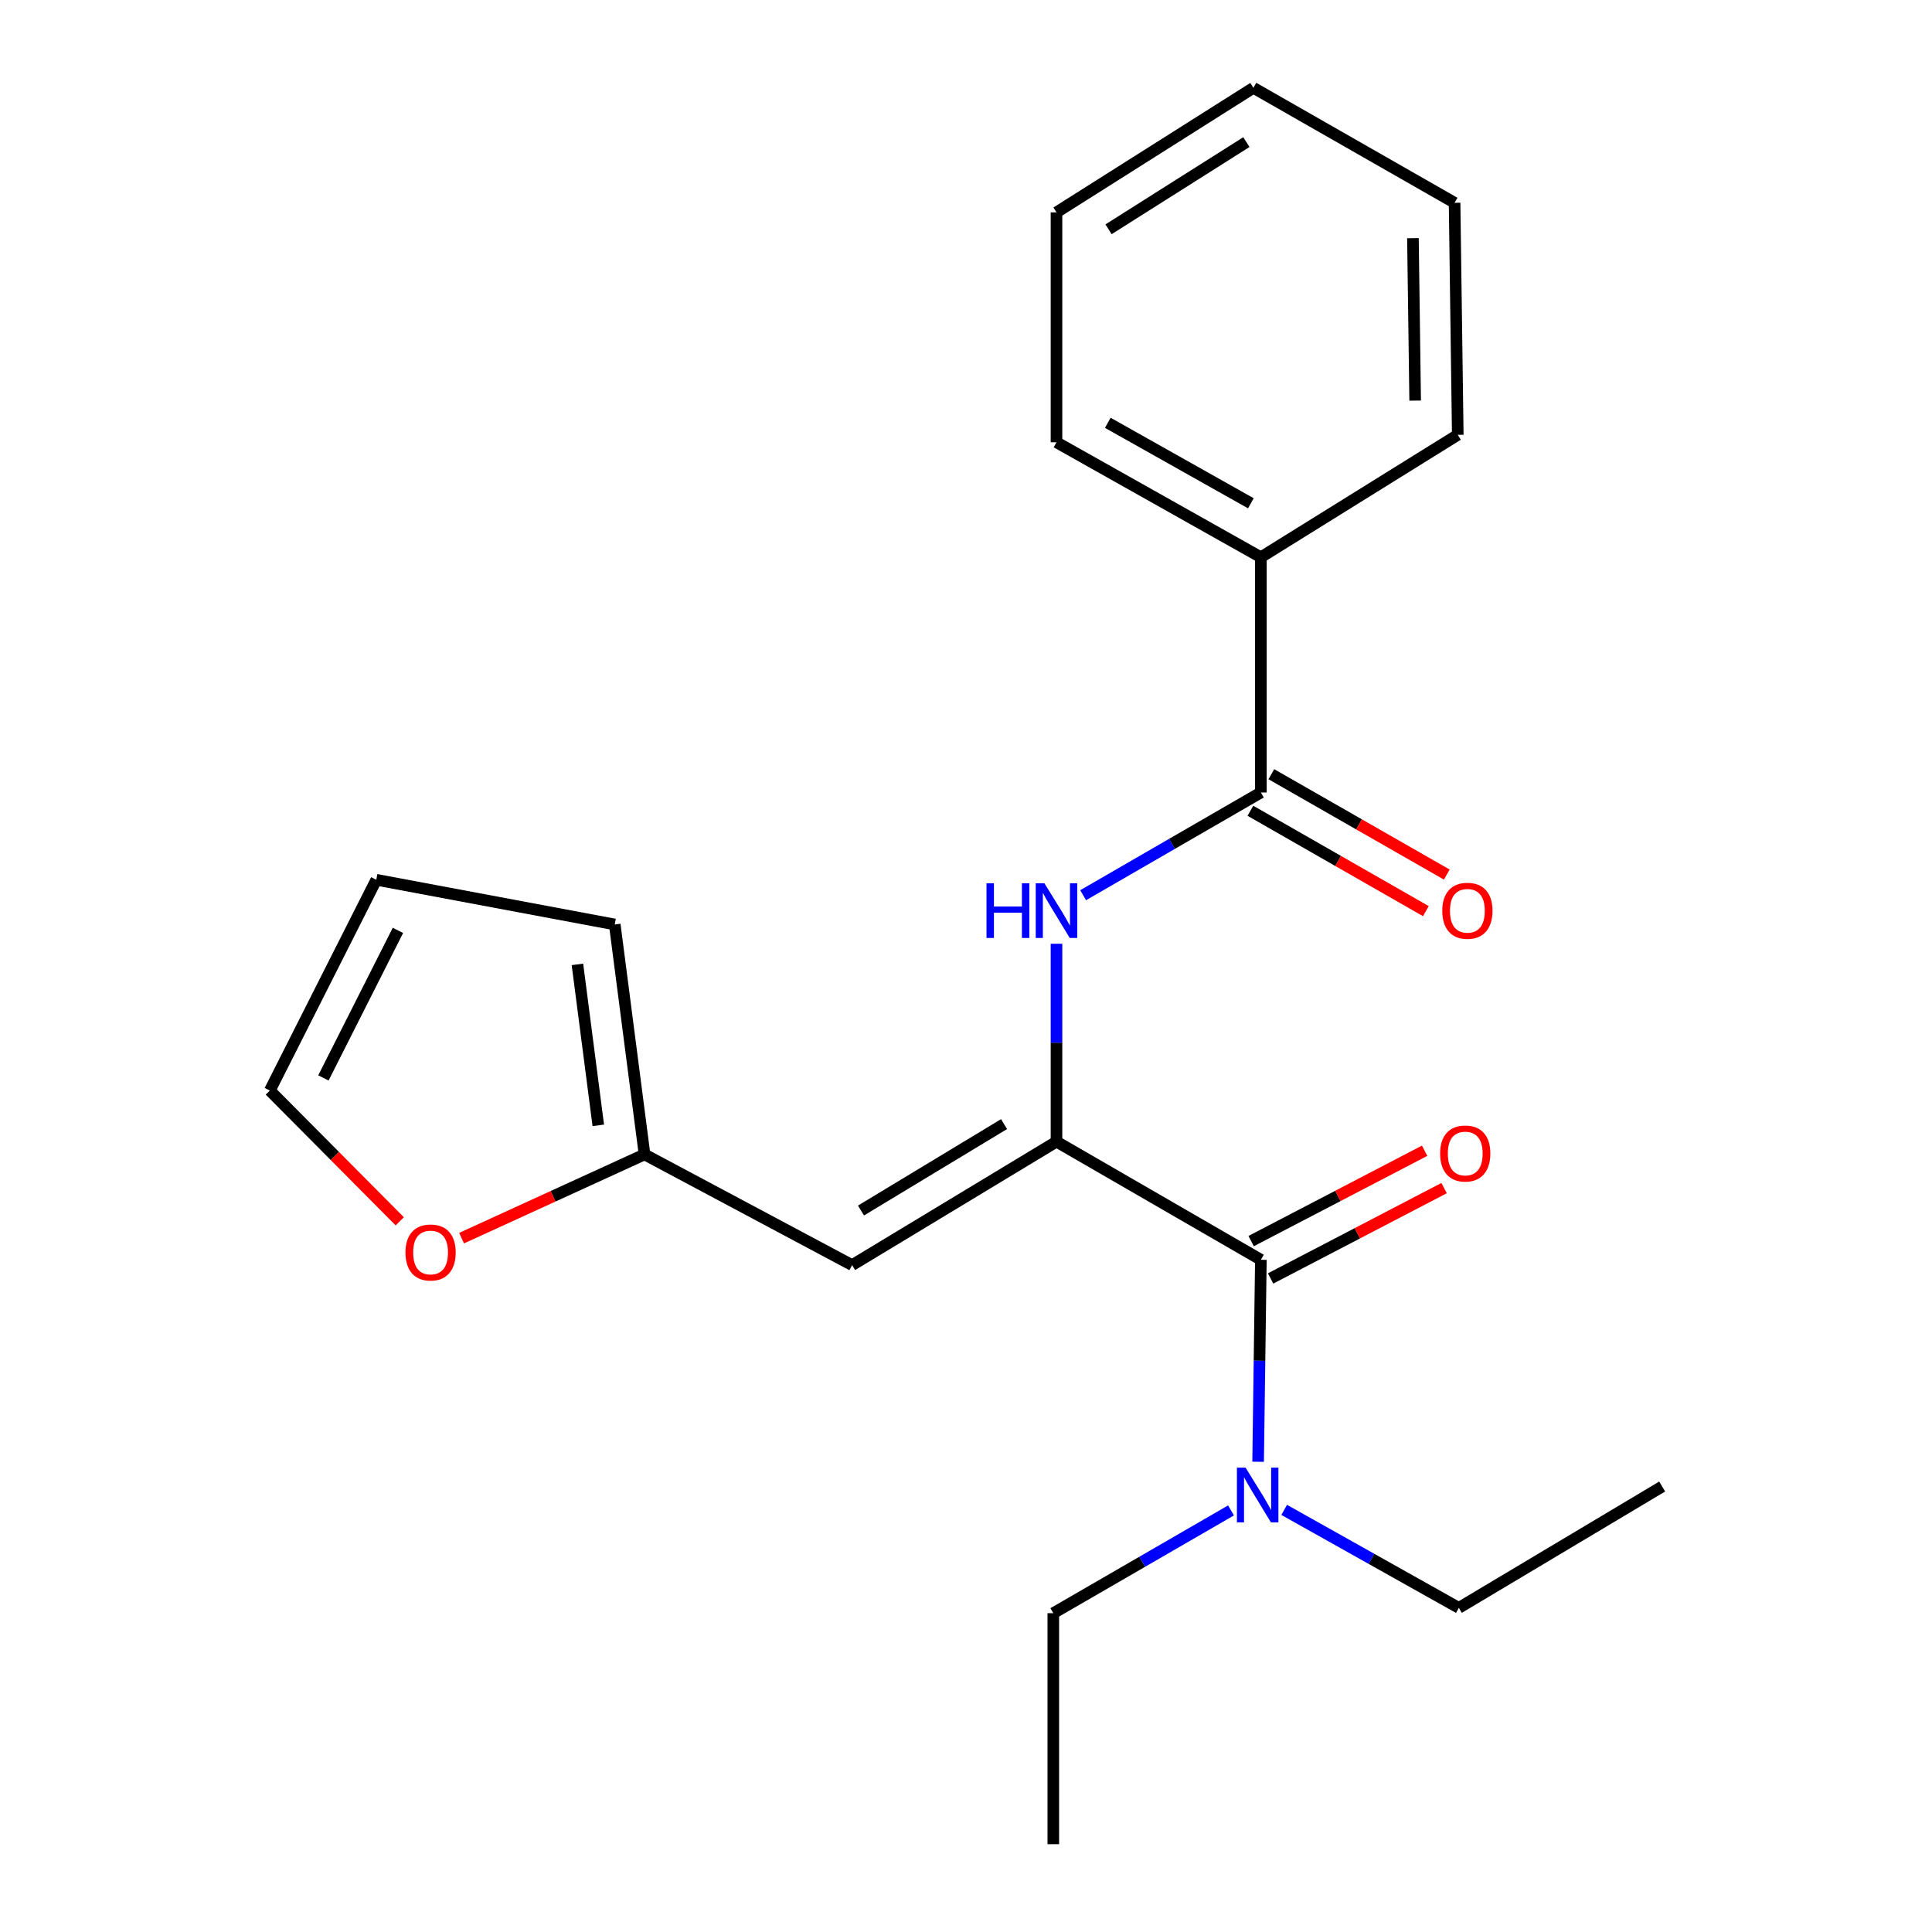 <?xml version='1.0' encoding='iso-8859-1'?>
<svg version='1.1' baseProfile='full'
              xmlns='http://www.w3.org/2000/svg'
                      xmlns:rdkit='http://www.rdkit.org/xml'
                      xmlns:xlink='http://www.w3.org/1999/xlink'
                  xml:space='preserve'
width='1000px' height='1000px' viewBox='0 0 1000 1000'>
<!-- END OF HEADER -->
<rect style='opacity:1.0;fill:#FFFFFF;stroke:none' width='1000' height='1000' x='0' y='0'> </rect>
<path class='bond-0' d='M 546.837,590.912 L 652.626,652.056' style='fill:none;fill-rule:evenodd;stroke:#000000;stroke-width:6px;stroke-linecap:butt;stroke-linejoin:miter;stroke-opacity:1' />
<path class='bond-1' d='M 546.837,590.912 L 441.06,654.819' style='fill:none;fill-rule:evenodd;stroke:#000000;stroke-width:6px;stroke-linecap:butt;stroke-linejoin:miter;stroke-opacity:1' />
<path class='bond-1' d='M 519.694,581.833 L 445.65,626.567' style='fill:none;fill-rule:evenodd;stroke:#000000;stroke-width:6px;stroke-linecap:butt;stroke-linejoin:miter;stroke-opacity:1' />
<path class='bond-2' d='M 546.837,590.912 L 546.837,539.698' style='fill:none;fill-rule:evenodd;stroke:#000000;stroke-width:6px;stroke-linecap:butt;stroke-linejoin:miter;stroke-opacity:1' />
<path class='bond-2' d='M 546.837,539.698 L 546.837,488.485' style='fill:none;fill-rule:evenodd;stroke:#0000FF;stroke-width:6px;stroke-linecap:butt;stroke-linejoin:miter;stroke-opacity:1' />
<path class='bond-5' d='M 652.626,652.056 L 651.913,704.332' style='fill:none;fill-rule:evenodd;stroke:#000000;stroke-width:6px;stroke-linecap:butt;stroke-linejoin:miter;stroke-opacity:1' />
<path class='bond-5' d='M 651.913,704.332 L 651.2,756.609' style='fill:none;fill-rule:evenodd;stroke:#0000FF;stroke-width:6px;stroke-linecap:butt;stroke-linejoin:miter;stroke-opacity:1' />
<path class='bond-7' d='M 657.662,661.727 L 702.56,638.345' style='fill:none;fill-rule:evenodd;stroke:#000000;stroke-width:6px;stroke-linecap:butt;stroke-linejoin:miter;stroke-opacity:1' />
<path class='bond-7' d='M 702.56,638.345 L 747.457,614.963' style='fill:none;fill-rule:evenodd;stroke:#FF0000;stroke-width:6px;stroke-linecap:butt;stroke-linejoin:miter;stroke-opacity:1' />
<path class='bond-7' d='M 647.589,642.386 L 692.487,619.003' style='fill:none;fill-rule:evenodd;stroke:#000000;stroke-width:6px;stroke-linecap:butt;stroke-linejoin:miter;stroke-opacity:1' />
<path class='bond-7' d='M 692.487,619.003 L 737.384,595.621' style='fill:none;fill-rule:evenodd;stroke:#FF0000;stroke-width:6px;stroke-linecap:butt;stroke-linejoin:miter;stroke-opacity:1' />
<path class='bond-4' d='M 441.06,654.819 L 333.612,597.526' style='fill:none;fill-rule:evenodd;stroke:#000000;stroke-width:6px;stroke-linecap:butt;stroke-linejoin:miter;stroke-opacity:1' />
<path class='bond-3' d='M 560.632,463.363 L 606.629,436.777' style='fill:none;fill-rule:evenodd;stroke:#0000FF;stroke-width:6px;stroke-linecap:butt;stroke-linejoin:miter;stroke-opacity:1' />
<path class='bond-3' d='M 606.629,436.777 L 652.626,410.191' style='fill:none;fill-rule:evenodd;stroke:#000000;stroke-width:6px;stroke-linecap:butt;stroke-linejoin:miter;stroke-opacity:1' />
<path class='bond-8' d='M 647.212,419.655 L 692.618,445.629' style='fill:none;fill-rule:evenodd;stroke:#000000;stroke-width:6px;stroke-linecap:butt;stroke-linejoin:miter;stroke-opacity:1' />
<path class='bond-8' d='M 692.618,445.629 L 738.024,471.603' style='fill:none;fill-rule:evenodd;stroke:#FF0000;stroke-width:6px;stroke-linecap:butt;stroke-linejoin:miter;stroke-opacity:1' />
<path class='bond-8' d='M 658.04,400.726 L 703.446,426.7' style='fill:none;fill-rule:evenodd;stroke:#000000;stroke-width:6px;stroke-linecap:butt;stroke-linejoin:miter;stroke-opacity:1' />
<path class='bond-8' d='M 703.446,426.7 L 748.852,452.674' style='fill:none;fill-rule:evenodd;stroke:#FF0000;stroke-width:6px;stroke-linecap:butt;stroke-linejoin:miter;stroke-opacity:1' />
<path class='bond-9' d='M 652.626,410.191 L 652.626,288.434' style='fill:none;fill-rule:evenodd;stroke:#000000;stroke-width:6px;stroke-linecap:butt;stroke-linejoin:miter;stroke-opacity:1' />
<path class='bond-6' d='M 333.612,597.526 L 286.262,619.194' style='fill:none;fill-rule:evenodd;stroke:#000000;stroke-width:6px;stroke-linecap:butt;stroke-linejoin:miter;stroke-opacity:1' />
<path class='bond-6' d='M 286.262,619.194 L 238.912,640.862' style='fill:none;fill-rule:evenodd;stroke:#FF0000;stroke-width:6px;stroke-linecap:butt;stroke-linejoin:miter;stroke-opacity:1' />
<path class='bond-10' d='M 333.612,597.526 L 318.189,478.508' style='fill:none;fill-rule:evenodd;stroke:#000000;stroke-width:6px;stroke-linecap:butt;stroke-linejoin:miter;stroke-opacity:1' />
<path class='bond-10' d='M 309.672,582.476 L 298.876,499.163' style='fill:none;fill-rule:evenodd;stroke:#000000;stroke-width:6px;stroke-linecap:butt;stroke-linejoin:miter;stroke-opacity:1' />
<path class='bond-13' d='M 637.171,781.79 L 591.18,808.386' style='fill:none;fill-rule:evenodd;stroke:#0000FF;stroke-width:6px;stroke-linecap:butt;stroke-linejoin:miter;stroke-opacity:1' />
<path class='bond-13' d='M 591.18,808.386 L 545.189,834.982' style='fill:none;fill-rule:evenodd;stroke:#000000;stroke-width:6px;stroke-linecap:butt;stroke-linejoin:miter;stroke-opacity:1' />
<path class='bond-14' d='M 664.691,781.513 L 709.893,806.872' style='fill:none;fill-rule:evenodd;stroke:#0000FF;stroke-width:6px;stroke-linecap:butt;stroke-linejoin:miter;stroke-opacity:1' />
<path class='bond-14' d='M 709.893,806.872 L 755.095,832.232' style='fill:none;fill-rule:evenodd;stroke:#000000;stroke-width:6px;stroke-linecap:butt;stroke-linejoin:miter;stroke-opacity:1' />
<path class='bond-11' d='M 206.916,632.15 L 173.289,598.307' style='fill:none;fill-rule:evenodd;stroke:#FF0000;stroke-width:6px;stroke-linecap:butt;stroke-linejoin:miter;stroke-opacity:1' />
<path class='bond-11' d='M 173.289,598.307 L 139.661,564.464' style='fill:none;fill-rule:evenodd;stroke:#000000;stroke-width:6px;stroke-linecap:butt;stroke-linejoin:miter;stroke-opacity:1' />
<path class='bond-15' d='M 652.626,288.434 L 546.837,228.925' style='fill:none;fill-rule:evenodd;stroke:#000000;stroke-width:6px;stroke-linecap:butt;stroke-linejoin:miter;stroke-opacity:1' />
<path class='bond-15' d='M 647.449,260.502 L 573.397,218.845' style='fill:none;fill-rule:evenodd;stroke:#000000;stroke-width:6px;stroke-linecap:butt;stroke-linejoin:miter;stroke-opacity:1' />
<path class='bond-16' d='M 652.626,288.434 L 754.538,225.073' style='fill:none;fill-rule:evenodd;stroke:#000000;stroke-width:6px;stroke-linecap:butt;stroke-linejoin:miter;stroke-opacity:1' />
<path class='bond-12' d='M 318.189,478.508 L 194.773,455.368' style='fill:none;fill-rule:evenodd;stroke:#000000;stroke-width:6px;stroke-linecap:butt;stroke-linejoin:miter;stroke-opacity:1' />
<path class='bond-22' d='M 139.661,564.464 L 194.773,455.368' style='fill:none;fill-rule:evenodd;stroke:#000000;stroke-width:6px;stroke-linecap:butt;stroke-linejoin:miter;stroke-opacity:1' />
<path class='bond-22' d='M 167.393,557.933 L 205.971,481.565' style='fill:none;fill-rule:evenodd;stroke:#000000;stroke-width:6px;stroke-linecap:butt;stroke-linejoin:miter;stroke-opacity:1' />
<path class='bond-18' d='M 545.189,834.982 L 545.189,954.545' style='fill:none;fill-rule:evenodd;stroke:#000000;stroke-width:6px;stroke-linecap:butt;stroke-linejoin:miter;stroke-opacity:1' />
<path class='bond-17' d='M 755.095,832.232 L 860.339,769.427' style='fill:none;fill-rule:evenodd;stroke:#000000;stroke-width:6px;stroke-linecap:butt;stroke-linejoin:miter;stroke-opacity:1' />
<path class='bond-19' d='M 546.837,228.925 L 546.837,109.919' style='fill:none;fill-rule:evenodd;stroke:#000000;stroke-width:6px;stroke-linecap:butt;stroke-linejoin:miter;stroke-opacity:1' />
<path class='bond-20' d='M 754.538,225.073 L 752.89,104.964' style='fill:none;fill-rule:evenodd;stroke:#000000;stroke-width:6px;stroke-linecap:butt;stroke-linejoin:miter;stroke-opacity:1' />
<path class='bond-20' d='M 732.485,207.355 L 731.332,123.279' style='fill:none;fill-rule:evenodd;stroke:#000000;stroke-width:6px;stroke-linecap:butt;stroke-linejoin:miter;stroke-opacity:1' />
<path class='bond-23' d='M 546.837,109.919 L 648.761,45.455' style='fill:none;fill-rule:evenodd;stroke:#000000;stroke-width:6px;stroke-linecap:butt;stroke-linejoin:miter;stroke-opacity:1' />
<path class='bond-23' d='M 573.782,118.679 L 645.129,73.554' style='fill:none;fill-rule:evenodd;stroke:#000000;stroke-width:6px;stroke-linecap:butt;stroke-linejoin:miter;stroke-opacity:1' />
<path class='bond-21' d='M 752.89,104.964 L 648.761,45.455' style='fill:none;fill-rule:evenodd;stroke:#000000;stroke-width:6px;stroke-linecap:butt;stroke-linejoin:miter;stroke-opacity:1' />
<path  class='atom-3' d='M 510.617 457.176
L 514.457 457.176
L 514.457 469.216
L 528.937 469.216
L 528.937 457.176
L 532.777 457.176
L 532.777 485.496
L 528.937 485.496
L 528.937 472.416
L 514.457 472.416
L 514.457 485.496
L 510.617 485.496
L 510.617 457.176
' fill='#0000FF'/>
<path  class='atom-3' d='M 540.577 457.176
L 549.857 472.176
Q 550.777 473.656, 552.257 476.336
Q 553.737 479.016, 553.817 479.176
L 553.817 457.176
L 557.577 457.176
L 557.577 485.496
L 553.697 485.496
L 543.737 469.096
Q 542.577 467.176, 541.337 464.976
Q 540.137 462.776, 539.777 462.096
L 539.777 485.496
L 536.097 485.496
L 536.097 457.176
L 540.577 457.176
' fill='#0000FF'/>
<path  class='atom-6' d='M 644.706 759.653
L 653.986 774.653
Q 654.906 776.133, 656.386 778.813
Q 657.866 781.493, 657.946 781.653
L 657.946 759.653
L 661.706 759.653
L 661.706 787.973
L 657.826 787.973
L 647.866 771.573
Q 646.706 769.653, 645.466 767.453
Q 644.266 765.253, 643.906 764.573
L 643.906 787.973
L 640.226 787.973
L 640.226 759.653
L 644.706 759.653
' fill='#0000FF'/>
<path  class='atom-7' d='M 209.868 648.284
Q 209.868 641.484, 213.228 637.684
Q 216.588 633.884, 222.868 633.884
Q 229.148 633.884, 232.508 637.684
Q 235.868 641.484, 235.868 648.284
Q 235.868 655.164, 232.468 659.084
Q 229.068 662.964, 222.868 662.964
Q 216.628 662.964, 213.228 659.084
Q 209.868 655.204, 209.868 648.284
M 222.868 659.764
Q 227.188 659.764, 229.508 656.884
Q 231.868 653.964, 231.868 648.284
Q 231.868 642.724, 229.508 639.924
Q 227.188 637.084, 222.868 637.084
Q 218.548 637.084, 216.188 639.884
Q 213.868 642.684, 213.868 648.284
Q 213.868 654.004, 216.188 656.884
Q 218.548 659.764, 222.868 659.764
' fill='#FF0000'/>
<path  class='atom-8' d='M 745.402 597.049
Q 745.402 590.249, 748.762 586.449
Q 752.122 582.649, 758.402 582.649
Q 764.682 582.649, 768.042 586.449
Q 771.402 590.249, 771.402 597.049
Q 771.402 603.929, 768.002 607.849
Q 764.602 611.729, 758.402 611.729
Q 752.162 611.729, 748.762 607.849
Q 745.402 603.969, 745.402 597.049
M 758.402 608.529
Q 762.722 608.529, 765.042 605.649
Q 767.402 602.729, 767.402 597.049
Q 767.402 591.489, 765.042 588.689
Q 762.722 585.849, 758.402 585.849
Q 754.082 585.849, 751.722 588.649
Q 749.402 591.449, 749.402 597.049
Q 749.402 602.769, 751.722 605.649
Q 754.082 608.529, 758.402 608.529
' fill='#FF0000'/>
<path  class='atom-9' d='M 746.517 471.416
Q 746.517 464.616, 749.877 460.816
Q 753.237 457.016, 759.517 457.016
Q 765.797 457.016, 769.157 460.816
Q 772.517 464.616, 772.517 471.416
Q 772.517 478.296, 769.117 482.216
Q 765.717 486.096, 759.517 486.096
Q 753.277 486.096, 749.877 482.216
Q 746.517 478.336, 746.517 471.416
M 759.517 482.896
Q 763.837 482.896, 766.157 480.016
Q 768.517 477.096, 768.517 471.416
Q 768.517 465.856, 766.157 463.056
Q 763.837 460.216, 759.517 460.216
Q 755.197 460.216, 752.837 463.016
Q 750.517 465.816, 750.517 471.416
Q 750.517 477.136, 752.837 480.016
Q 755.197 482.896, 759.517 482.896
' fill='#FF0000'/>
</svg>
